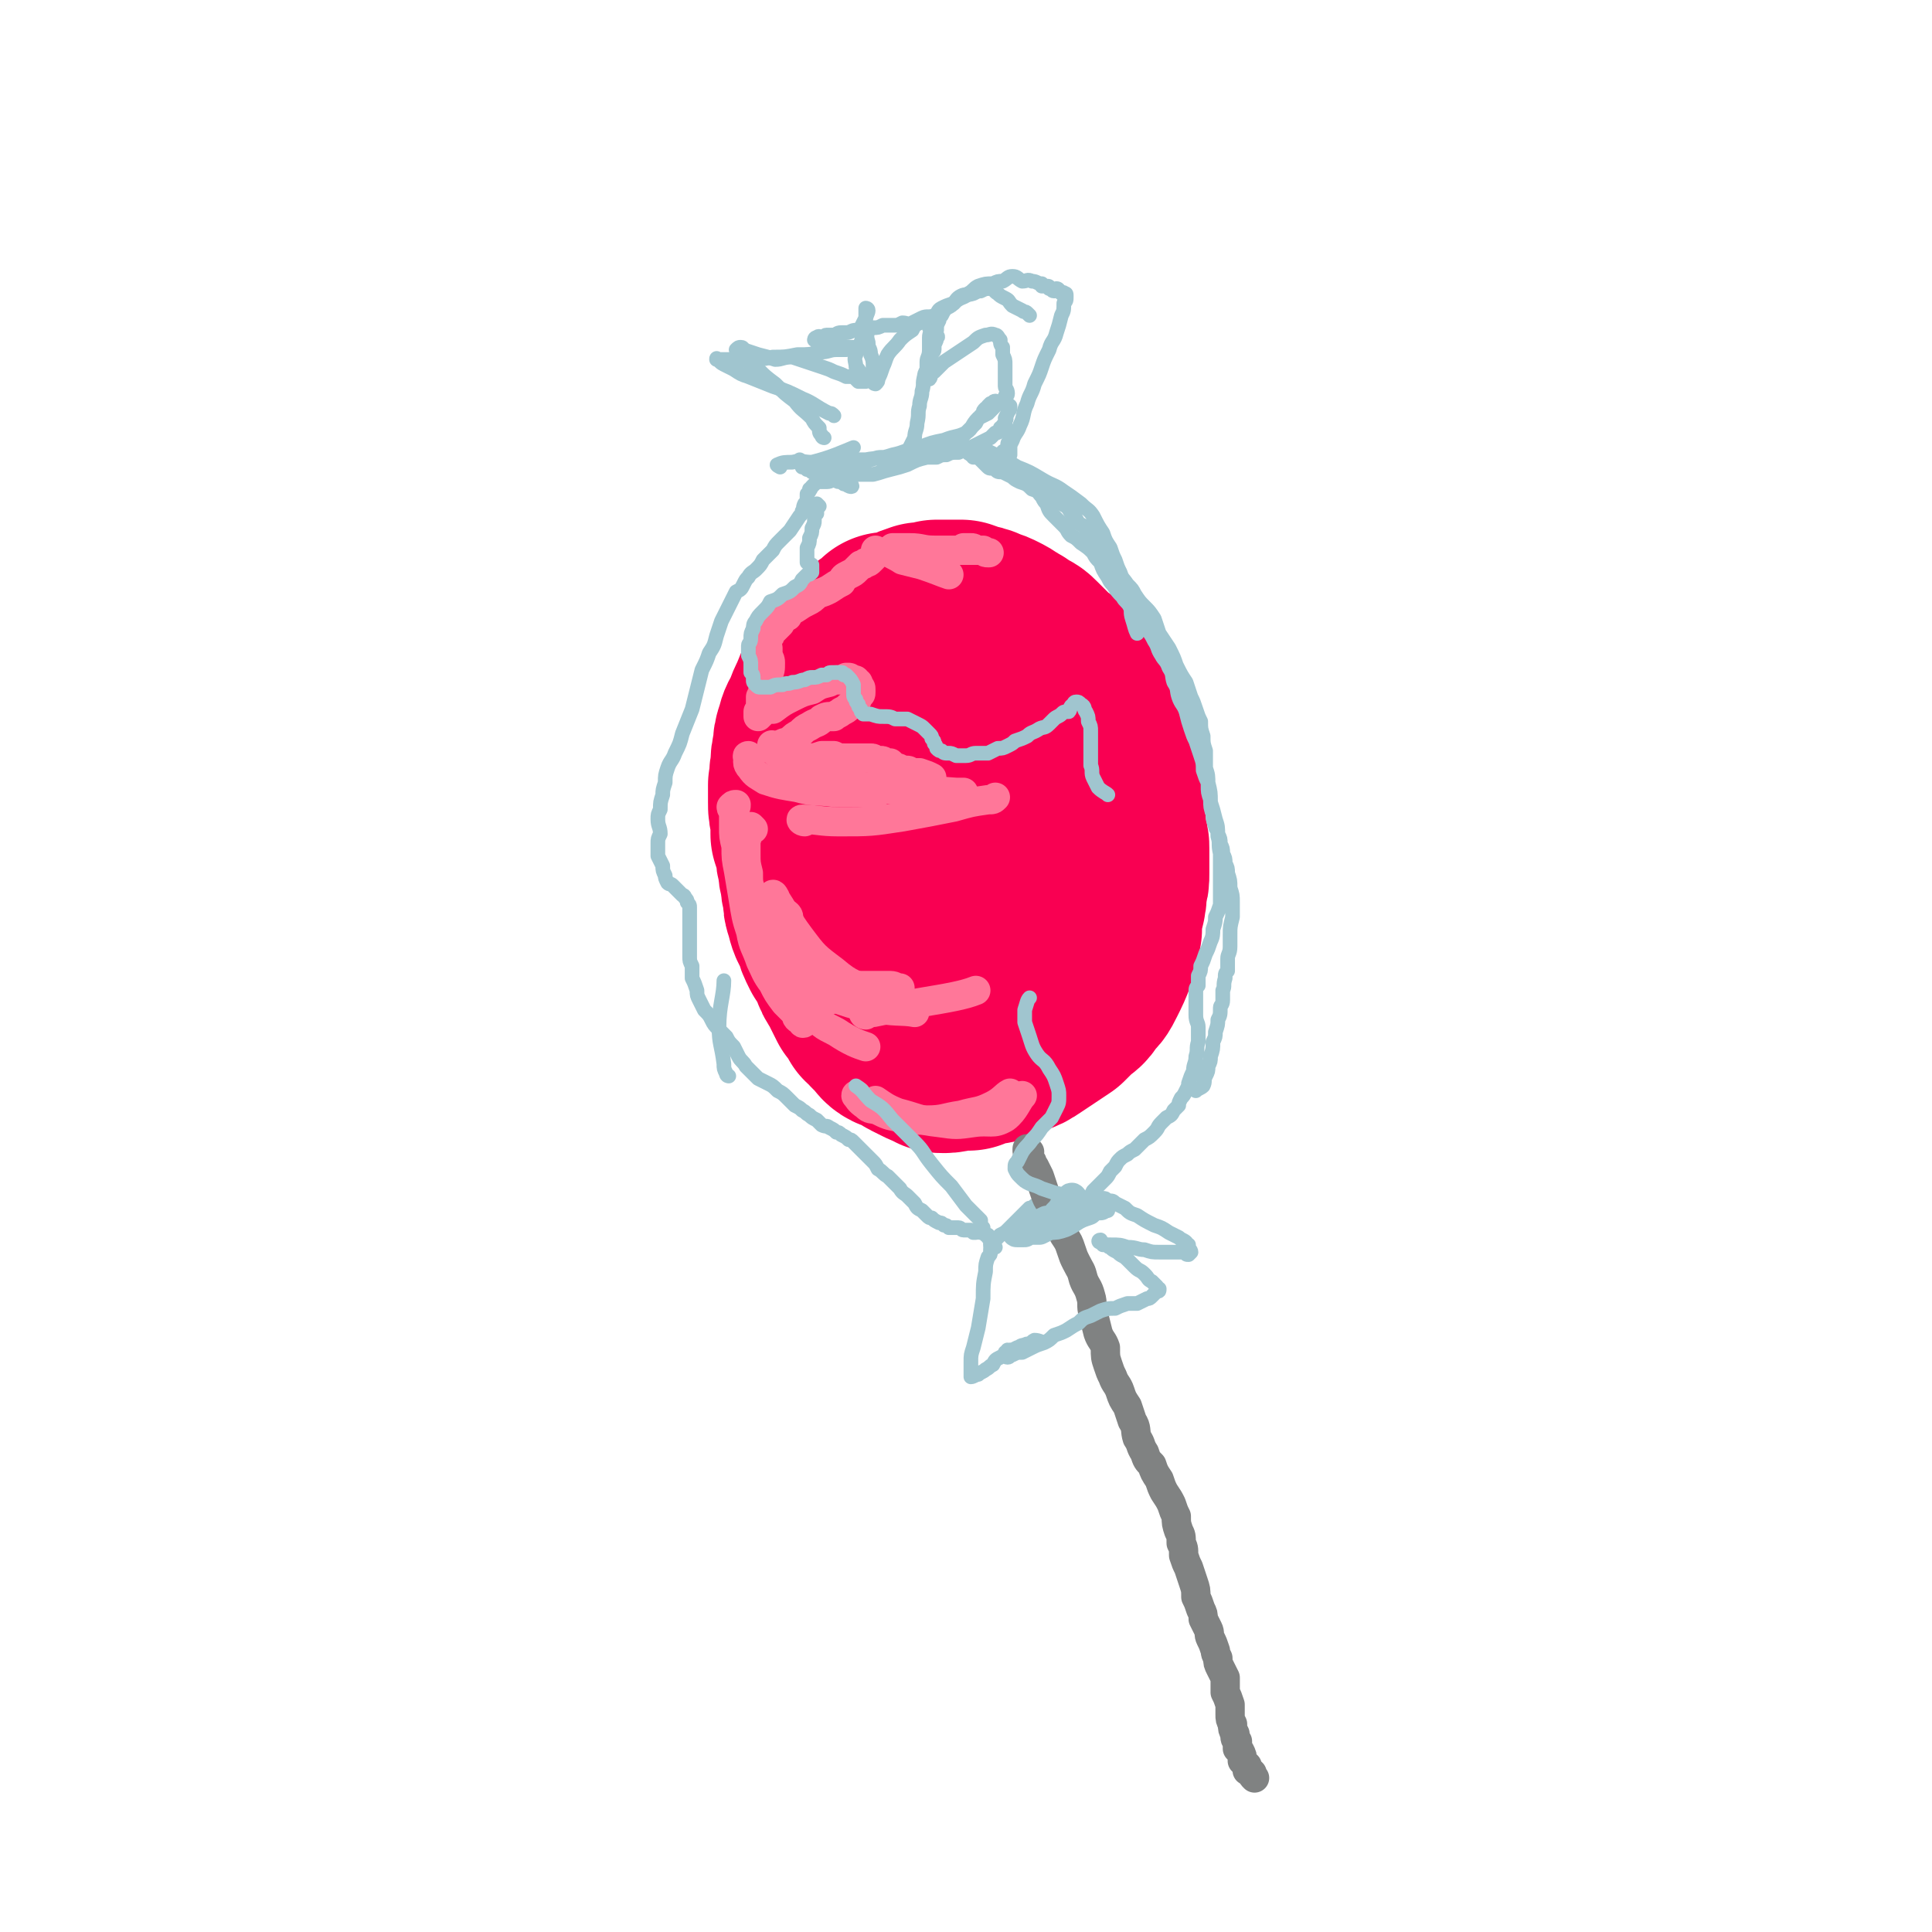 <svg viewBox='0 0 790 790' version='1.1' xmlns='http://www.w3.org/2000/svg' xmlns:xlink='http://www.w3.org/1999/xlink'><g fill='none' stroke='rgb(249,0,82)' stroke-width='79' stroke-linecap='round' stroke-linejoin='round'><path d='M364,258c0,0 0,-1 -1,-1 -1,1 -1,1 -2,2 -1,1 -1,1 -3,2 -2,2 -2,1 -4,3 -2,2 -2,2 -4,5 -2,3 -3,2 -5,5 -2,3 -2,3 -4,6 -2,3 -2,3 -3,6 -2,4 -2,4 -3,7 -2,4 -2,3 -3,7 -1,3 -1,3 -1,6 -1,4 -1,4 -1,8 -1,3 0,3 -1,7 0,3 0,3 0,7 0,3 0,3 1,6 0,4 0,4 0,7 1,3 1,3 2,6 0,3 0,3 1,6 0,3 0,3 1,6 0,3 0,3 1,6 0,4 0,4 1,7 1,4 1,4 3,7 1,4 1,4 3,8 2,3 2,3 4,7 1,3 1,3 3,6 1,2 1,2 2,4 1,2 1,2 2,4 1,1 1,1 2,2 1,2 1,2 2,4 2,1 2,1 3,3 1,1 1,1 3,3 1,1 1,2 3,3 2,1 2,0 4,1 2,1 2,2 4,3 2,1 2,1 4,2 2,1 2,1 5,2 1,1 1,1 3,1 3,0 3,-1 6,-1 2,0 2,0 4,0 2,-1 2,-1 5,-2 3,-1 3,0 6,-1 3,-1 3,-1 7,-3 3,-1 3,-1 6,-3 3,-2 3,-2 6,-4 3,-2 3,-2 6,-4 3,-3 3,-3 5,-5 3,-2 3,-2 4,-5 3,-2 3,-2 5,-6 2,-4 2,-4 4,-9 1,-4 1,-4 2,-9 0,-5 0,-5 1,-9 1,-4 1,-4 1,-8 1,-3 1,-3 1,-6 0,-3 0,-3 0,-5 0,-3 0,-3 0,-5 0,-2 0,-2 -1,-5 0,-3 0,-3 -1,-7 0,-3 0,-3 0,-6 -1,-3 0,-3 -1,-7 0,-2 -1,-2 -1,-5 -1,-3 -1,-3 -2,-6 -1,-3 -1,-3 -2,-6 -1,-2 -1,-2 -2,-4 -1,-3 -1,-3 -2,-6 -2,-3 -2,-2 -3,-5 -2,-3 -2,-3 -3,-5 -1,-3 -1,-3 -3,-5 -1,-3 -1,-3 -3,-5 -3,-2 -3,-2 -5,-4 -3,-3 -3,-3 -5,-5 -2,-2 -2,-2 -5,-3 -2,-2 -2,-2 -4,-3 -3,-2 -3,-2 -5,-3 -2,-1 -2,-1 -5,-2 -2,-1 -2,-1 -4,-1 -2,-1 -2,-1 -5,-2 -2,0 -2,0 -4,0 -3,0 -3,0 -6,0 -3,1 -3,1 -6,1 -3,1 -3,1 -5,2 -3,1 -3,2 -5,4 -2,2 -3,2 -4,5 -2,3 -2,3 -4,7 -2,4 -2,4 -3,9 -1,5 0,5 -1,10 -1,6 -1,6 -2,12 -1,5 0,6 0,11 0,6 0,6 0,11 0,5 0,5 1,11 0,4 0,4 1,9 1,4 1,4 2,8 1,4 1,4 3,7 2,5 2,4 4,8 2,4 2,4 5,8 2,3 2,3 4,6 2,3 2,3 4,5 2,2 2,1 4,3 2,2 2,2 4,3 1,1 1,1 3,1 2,0 2,0 4,0 2,0 2,0 4,0 2,0 3,0 5,-1 2,-1 2,-1 5,-3 3,-1 3,-1 5,-3 3,-2 3,-2 6,-5 3,-3 3,-4 6,-8 3,-4 3,-4 6,-8 2,-4 3,-4 4,-8 2,-5 2,-5 2,-10 1,-5 0,-5 1,-10 1,-6 2,-6 3,-11 0,-5 0,-5 -1,-10 0,-4 0,-4 0,-8 -1,-4 0,-4 -1,-8 -1,-4 -1,-4 -2,-7 -1,-3 -1,-4 -3,-7 -1,-3 -2,-3 -4,-5 -2,-3 -2,-3 -5,-6 -2,-3 -2,-3 -5,-5 -2,-2 -2,-2 -5,-4 -3,-1 -3,-1 -6,-3 -2,-1 -2,-1 -4,-2 -3,-1 -3,-1 -6,-2 -2,0 -3,0 -5,0 -3,1 -3,1 -6,2 -4,2 -4,2 -7,4 -4,4 -4,4 -6,8 -3,5 -3,5 -6,10 -2,5 -2,5 -3,10 -1,5 -2,5 -2,10 -1,5 0,5 0,9 1,5 1,5 2,10 1,4 0,4 2,8 1,3 1,3 4,6 2,3 2,3 4,6 2,2 2,2 4,4 2,1 2,2 4,3 1,1 1,1 3,1 2,1 2,1 3,1 2,0 2,0 4,-1 1,0 1,0 2,-1 2,-1 2,-1 3,-2 1,-1 2,-1 3,-3 1,-3 1,-3 2,-5 1,-3 0,-3 1,-7 0,-2 0,-2 1,-5 0,-2 0,-2 0,-4 -1,-1 0,-2 -1,-3 -1,-1 -1,0 -2,0 -2,0 -3,0 -4,0 '/></g>
<g fill='none' stroke='rgb(255,119,153)' stroke-width='12' stroke-linecap='round' stroke-linejoin='round'><path d='M359,226c0,0 -1,-1 -1,-1 0,0 0,1 -1,3 0,0 0,0 0,0 -1,1 -1,1 -1,1 -1,1 -1,1 -2,1 -1,1 -1,1 -2,1 -1,1 -1,1 -2,2 -1,1 -1,1 -3,2 -2,1 -2,1 -3,3 -2,1 -2,1 -5,3 -2,1 -2,1 -5,2 -2,2 -2,2 -4,3 -2,1 -2,1 -5,3 -2,1 -2,1 -3,3 -2,1 -2,1 -3,3 -1,1 -1,1 -2,2 -1,1 -1,1 -2,2 0,1 0,1 -1,2 0,1 0,1 -1,2 0,0 0,0 0,0 0,1 0,1 1,2 0,2 0,2 0,3 1,2 1,2 1,3 0,3 0,3 -1,5 0,1 0,1 -1,3 0,2 0,2 -1,3 0,1 0,1 -1,3 0,1 0,1 0,2 0,1 0,1 0,1 0,1 0,1 0,2 0,1 0,1 -1,1 0,0 0,0 0,1 0,0 0,1 0,1 1,-1 1,-1 2,-2 2,-1 2,-1 4,-1 4,-3 4,-3 8,-5 4,-2 4,-2 8,-3 3,-2 3,-2 7,-3 2,-1 2,-1 5,-1 1,0 1,0 2,-1 0,0 1,0 1,0 1,0 1,1 1,1 1,0 1,0 1,0 1,0 1,0 1,1 1,0 1,0 1,1 0,0 0,0 0,1 1,0 1,0 1,1 0,0 0,1 0,1 0,1 0,1 -1,1 -1,1 0,2 -1,3 -1,1 -1,1 -3,2 -1,1 -1,1 -3,2 -1,1 -2,1 -3,2 -3,0 -3,0 -5,1 -2,2 -2,1 -5,3 -2,1 -2,1 -4,3 -2,1 -2,1 -4,3 -1,1 -1,0 -3,1 0,1 0,1 -1,2 -1,0 -2,0 -2,1 0,1 1,1 2,2 1,1 1,1 2,1 2,0 2,0 4,0 3,0 3,0 5,0 3,0 3,0 6,-1 2,0 2,0 5,0 2,1 2,1 5,1 2,0 2,0 4,0 2,0 2,0 3,0 2,0 2,0 3,0 1,0 1,0 2,1 1,0 1,0 2,0 1,0 1,0 2,1 1,0 1,0 2,0 1,1 1,1 1,1 1,1 1,1 2,1 0,0 0,0 0,0 1,0 1,1 2,1 0,0 0,0 1,0 1,0 1,0 1,0 1,0 1,1 2,1 1,0 1,0 1,0 1,0 1,0 2,0 3,1 3,1 5,2 0,0 0,0 0,0 '/><path d='M308,339c0,0 -1,-1 -1,-1 -1,2 -1,3 -2,6 0,3 0,3 0,5 0,4 0,4 1,8 0,4 0,4 1,7 1,5 0,5 2,10 1,5 2,5 4,10 1,4 1,4 3,8 1,3 1,3 2,5 1,1 0,2 1,3 0,0 1,1 0,1 0,-1 0,-2 -1,-3 -1,-2 -1,-2 -2,-4 -2,-4 -2,-4 -4,-9 -2,-6 -3,-6 -5,-12 -3,-7 -3,-7 -4,-15 -1,-5 -1,-5 -1,-10 -1,-4 0,-4 -1,-9 0,-2 0,-2 -1,-5 0,-1 0,-1 0,-2 0,-1 0,-1 0,-2 1,0 1,0 1,-1 -1,0 -1,0 -2,1 0,1 1,1 1,2 0,3 0,3 0,6 0,4 0,4 1,8 0,5 0,5 1,10 1,6 1,6 2,12 1,6 1,7 3,13 1,6 2,6 4,12 2,4 2,5 5,9 2,4 2,4 5,8 2,2 2,2 4,4 1,1 0,2 2,3 0,0 0,0 1,0 0,1 0,2 1,1 0,-1 0,-2 -1,-5 0,-2 0,-2 -1,-5 -1,-8 -2,-7 -3,-15 -2,-6 -1,-6 -2,-13 0,-3 -2,-3 -2,-6 0,-1 1,-1 2,0 1,1 0,2 1,4 1,3 1,3 2,6 1,3 1,3 3,7 2,3 2,3 4,7 2,3 2,3 4,6 2,2 2,2 3,4 0,0 0,1 0,1 -1,0 -1,-1 -2,-2 0,-3 0,-3 -1,-5 -1,-1 -1,-1 -2,-3 0,0 -1,-1 -1,-1 1,-1 1,0 2,0 1,0 1,0 3,1 2,1 2,1 4,2 2,1 2,2 4,2 3,1 3,0 6,0 3,0 3,0 7,0 2,0 2,0 5,0 2,0 2,1 4,1 '/><path d='M323,402c0,0 -1,-2 -1,-1 1,1 1,2 2,4 4,4 4,5 8,9 4,5 4,5 10,8 6,4 9,5 12,6 '/><path d='M351,449c0,0 -1,-2 -1,-1 1,1 1,2 4,4 2,2 2,1 5,2 4,2 4,2 9,3 5,1 5,1 11,1 7,0 7,-1 14,-2 7,-2 7,-1 13,-4 4,-2 5,-4 7,-5 '/><path d='M354,415c0,0 -1,0 -1,-1 2,0 2,0 4,0 10,-2 10,-2 19,-4 12,-2 18,-3 23,-5 '/><path d='M329,336c-1,0 -2,-1 -1,-1 6,0 7,1 15,1 13,0 13,0 26,-2 11,-2 11,-2 21,-4 7,-2 7,-2 14,-3 2,0 2,0 3,-1 '/><path d='M317,306c-1,-1 -2,-2 -1,-1 3,2 3,4 8,7 7,5 8,5 17,7 12,3 13,3 25,4 13,1 13,0 25,1 2,0 2,0 3,0 '/><path d='M307,310c-1,0 -2,-1 -1,-1 0,2 -1,3 1,5 2,3 3,3 6,5 6,2 7,2 13,3 7,2 8,1 15,2 9,0 10,0 18,0 '/><path d='M333,401c0,0 -1,-1 -1,-1 2,2 2,3 5,5 3,2 3,3 7,4 6,2 6,2 13,3 8,2 12,1 17,2 '/><path d='M317,367c0,0 -1,-2 -1,-1 5,7 5,9 11,17 6,8 6,8 14,14 7,6 8,5 16,9 8,3 11,3 15,4 '/><path d='M359,451c0,0 -1,-1 -1,-1 3,2 4,3 9,5 8,2 8,3 17,4 7,1 7,1 14,0 7,-1 8,1 13,-2 4,-3 5,-7 7,-9 '/><path d='M395,225c0,0 -1,-1 -1,-1 1,0 2,0 3,0 1,0 1,0 2,1 2,0 2,0 3,0 1,1 1,1 2,1 0,0 1,0 0,0 0,0 -1,0 -2,-1 -2,0 -2,0 -4,0 -3,0 -3,0 -6,0 -5,0 -5,0 -10,0 -5,0 -5,-1 -10,-1 -4,0 -4,0 -7,0 -1,1 -2,1 -1,2 1,1 2,1 5,3 4,1 4,1 8,2 6,2 8,3 11,4 '/></g>
<g fill='none' stroke='rgb(160,197,207)' stroke-width='6' stroke-linecap='round' stroke-linejoin='round'><path d='M337,179c0,0 -1,0 -1,-1 -1,-1 -1,-1 -1,-3 -2,-2 -2,-2 -3,-4 -4,-4 -4,-3 -7,-7 -4,-3 -4,-3 -8,-7 -4,-3 -4,-3 -7,-6 -3,-2 -3,-2 -6,-5 -1,-1 -1,-1 -2,-2 0,-1 -1,-1 -1,-1 1,-1 1,-1 2,-1 1,0 1,1 1,1 3,1 3,1 6,2 4,1 4,1 7,2 3,0 3,-1 7,-1 3,1 3,1 6,2 3,1 3,1 6,2 3,1 3,1 5,2 3,1 3,1 5,2 1,0 2,0 3,0 1,1 1,1 2,2 1,0 1,0 2,0 0,0 1,0 1,0 0,0 -1,-1 -1,-1 -1,-1 -1,-1 -1,-2 -1,-2 -1,-2 -2,-3 0,-2 -1,-3 0,-5 0,-2 2,-2 2,-5 1,-2 0,-3 0,-6 1,-2 1,-2 2,-4 0,-1 0,-1 0,-2 0,-1 0,-1 0,-2 0,0 1,0 1,1 0,1 -1,2 -1,4 0,2 0,2 0,4 1,2 0,2 1,5 0,3 1,2 1,5 1,2 1,3 1,5 0,1 0,1 0,3 0,1 1,1 1,3 0,0 -1,0 -1,0 0,1 1,1 1,1 1,-1 1,-1 1,-2 1,-2 1,-2 2,-5 1,-2 1,-3 2,-5 2,-3 3,-3 5,-6 2,-2 2,-2 5,-4 1,-2 1,-2 3,-3 1,-1 1,-2 2,-2 1,1 2,2 2,4 1,2 0,2 0,4 0,3 0,3 0,5 0,3 -1,3 -1,5 0,2 0,2 0,3 -1,2 -1,2 -1,3 1,1 1,1 2,1 1,-1 0,-2 2,-3 2,-2 2,-2 4,-4 3,-2 3,-2 6,-4 3,-2 3,-2 6,-4 2,-2 2,-2 5,-3 2,0 2,-1 4,0 1,0 1,1 2,2 0,1 0,2 1,3 0,2 0,2 0,3 1,2 1,2 1,4 0,2 0,2 0,4 0,1 0,1 0,3 0,1 0,1 0,2 0,1 1,1 1,3 0,1 -1,1 -1,1 0,2 0,2 0,3 1,1 1,0 2,1 0,0 0,1 0,1 0,1 -1,1 -1,2 0,0 0,0 -1,2 0,0 1,0 0,1 0,1 0,1 0,1 0,1 0,1 -1,1 0,1 0,1 -1,1 0,1 0,1 0,1 -1,1 -1,1 -2,1 -1,1 -1,1 -2,2 -2,1 -2,1 -4,2 -2,1 -2,1 -4,2 -3,1 -3,1 -5,2 -3,0 -3,0 -5,1 -2,0 -2,0 -4,1 -2,0 -2,0 -3,0 -2,0 -2,0 -4,0 -3,0 -3,1 -6,1 -3,0 -3,-1 -5,-1 -2,0 -2,0 -4,0 -2,0 -2,0 -5,1 -2,0 -2,0 -4,0 -2,0 -2,0 -4,0 -1,0 -1,0 -3,1 -1,0 -1,0 -3,0 -1,1 -1,0 -1,0 -1,1 -1,1 -2,1 -1,0 -1,0 -1,0 0,0 1,0 2,0 3,0 3,0 5,0 4,-1 4,-1 9,-2 5,-1 5,0 11,-2 5,-1 5,-2 11,-3 5,-2 5,-2 10,-3 5,-2 5,-1 9,-3 3,-2 2,-3 5,-6 2,-1 2,-1 4,-2 1,-1 1,-1 2,-2 1,-1 1,-1 1,-2 0,0 0,-1 0,-1 -1,0 -1,1 -2,1 0,0 0,0 -1,1 0,1 0,1 -1,1 -1,1 -1,1 -1,2 -2,2 -2,2 -3,4 -2,2 -2,2 -4,4 -2,2 -2,2 -4,4 -3,1 -3,1 -6,3 -3,2 -3,2 -6,3 -4,1 -4,1 -8,3 -3,1 -3,1 -7,2 -4,1 -3,1 -7,2 -3,0 -3,0 -6,0 -3,0 -3,0 -5,0 -2,0 -2,0 -4,0 -3,0 -3,0 -5,0 -1,0 -1,0 -3,0 -1,-1 -1,-1 -2,-1 -1,-1 -1,-1 -2,-1 -1,-1 -1,-1 -2,-1 0,-1 0,-1 -1,-2 0,0 0,-1 0,-1 0,1 0,1 1,2 1,1 1,1 3,2 2,0 2,0 4,1 2,1 1,1 3,1 2,1 2,1 3,2 2,0 2,0 3,1 1,1 1,1 2,1 1,1 2,1 2,1 1,0 0,-1 -1,-1 -1,-1 -1,-1 -1,-1 -1,0 -2,0 -3,0 -1,0 -1,-1 -2,-1 -1,0 -1,1 -3,1 0,0 0,0 -1,0 -1,0 -1,0 -1,0 -1,0 -1,0 -2,0 -1,1 -1,1 -2,2 -1,1 0,1 -1,1 0,1 0,1 -1,2 0,2 0,2 0,3 0,1 -1,1 -1,1 -1,2 0,2 -1,3 0,1 0,1 -1,2 -2,3 -2,3 -4,6 -2,2 -2,2 -4,4 -2,2 -2,2 -3,4 -2,2 -2,2 -4,4 -1,2 -1,2 -3,4 -1,1 -2,1 -3,3 -1,1 -1,1 -2,3 -1,2 -1,2 -3,3 -1,2 -1,2 -2,4 -1,2 -1,2 -2,4 -1,2 -1,2 -2,4 -1,3 -1,3 -2,6 -1,4 -1,4 -3,7 -1,3 -1,3 -3,7 -1,4 -1,4 -2,8 -1,4 -1,4 -2,8 -2,5 -2,5 -4,10 -1,4 -1,4 -3,8 -1,3 -2,3 -3,6 -1,3 -1,3 -1,6 -1,3 -1,3 -1,5 -1,3 -1,3 -1,6 -1,2 -1,2 -1,4 0,3 1,3 1,6 -1,2 -1,2 -1,4 0,3 0,3 0,5 1,2 1,2 2,4 0,2 0,2 1,4 0,1 0,1 1,3 1,1 1,0 2,1 1,1 1,1 2,2 1,1 1,1 2,2 0,0 1,0 1,1 1,1 1,1 1,2 1,1 1,1 1,2 0,2 0,2 0,4 0,3 0,3 0,5 0,3 0,3 0,5 0,3 0,3 0,6 0,2 0,2 1,4 0,3 0,3 0,5 1,2 1,2 2,5 0,2 0,2 1,4 1,2 1,2 2,4 2,2 2,2 3,4 1,2 1,2 3,4 1,1 1,1 3,3 1,2 1,2 3,4 1,2 1,2 2,4 1,2 2,2 3,4 1,1 1,1 3,3 1,1 1,1 2,2 2,1 2,1 4,2 2,1 2,1 4,3 2,1 2,1 4,3 1,1 1,1 3,3 2,1 2,1 3,2 2,1 1,1 3,2 1,1 1,1 3,2 1,1 1,1 2,2 2,1 2,0 3,1 2,1 2,1 3,2 1,0 1,0 2,1 2,1 2,1 3,2 1,0 1,0 2,1 1,1 1,1 2,2 1,1 1,1 2,2 1,1 1,1 2,2 1,1 1,1 2,2 1,1 1,1 2,3 2,1 2,2 4,3 1,1 1,1 3,3 1,1 1,1 2,2 1,2 2,2 3,3 2,2 2,2 3,3 1,2 1,2 3,3 1,1 1,1 2,2 1,1 1,1 2,1 1,1 1,1 3,2 1,0 1,0 2,1 1,0 1,0 2,1 1,0 1,0 2,0 1,0 1,0 2,0 1,0 1,1 2,1 1,0 1,0 1,0 1,0 1,0 2,0 1,1 1,1 1,1 1,0 1,0 1,0 1,0 1,-1 2,0 0,0 0,0 1,0 0,0 0,0 1,1 0,0 0,0 1,0 0,1 0,1 0,1 1,1 1,1 1,1 0,1 0,1 0,1 0,1 0,1 0,1 1,0 1,-1 2,-2 1,-1 1,-1 2,-2 2,-1 2,-1 3,-2 2,-2 2,-2 4,-4 1,-1 1,-1 3,-3 1,-1 1,-1 2,-2 1,0 1,0 2,-1 0,0 0,0 1,0 1,0 1,0 1,0 1,0 1,1 2,1 0,1 0,1 1,2 0,0 0,0 1,1 1,0 1,0 1,0 0,1 0,1 1,1 0,0 0,0 1,0 1,1 1,1 2,1 0,0 0,0 1,-1 1,0 1,0 1,0 1,-1 1,-1 2,-1 1,-1 1,0 1,-1 1,0 1,0 2,0 0,-1 0,-1 1,-2 0,-1 0,-1 1,-2 1,-1 1,-1 2,-2 1,-1 1,-1 2,-3 1,-1 1,-1 3,-3 1,-1 1,-1 2,-2 1,-1 1,-1 2,-3 1,-1 1,-1 2,-2 1,-2 1,-2 2,-3 1,-1 1,-1 3,-2 1,-1 1,-1 3,-2 2,-2 2,-2 4,-4 2,-1 2,-1 4,-3 2,-2 1,-2 3,-4 1,-1 1,-1 2,-2 2,-1 2,-1 3,-3 1,-1 1,-1 2,-2 0,-1 0,-1 1,-3 1,-1 1,-1 2,-3 1,-2 1,-2 1,-3 1,-3 1,-3 2,-5 0,-3 1,-3 1,-6 1,-3 0,-3 1,-6 0,-3 0,-3 0,-6 0,-2 -1,-2 -1,-5 0,-2 0,-2 0,-5 0,-2 0,-2 0,-4 0,-2 0,-2 1,-3 0,-2 0,-2 0,-4 1,-2 1,-2 1,-4 1,-2 1,-2 2,-5 1,-2 1,-2 2,-5 1,-2 1,-3 1,-5 1,-3 1,-3 1,-5 1,-2 1,-2 2,-5 0,-3 0,-3 0,-6 0,-2 0,-2 0,-5 0,-3 0,-3 0,-5 0,-3 0,-3 0,-5 -1,-4 0,-4 -1,-7 0,-4 0,-4 -1,-7 -1,-4 -1,-4 -2,-7 0,-4 0,-4 -1,-8 -1,-2 -1,-2 -2,-5 0,-3 0,-3 -1,-6 -1,-3 -1,-3 -2,-6 -1,-2 -1,-2 -2,-5 -1,-3 -1,-3 -2,-7 -1,-3 -2,-3 -3,-6 -1,-3 0,-3 -2,-6 -1,-3 0,-3 -2,-6 -1,-3 -2,-3 -3,-5 -2,-3 -1,-3 -3,-6 -1,-2 -1,-2 -3,-5 -2,-3 -2,-3 -4,-6 -1,-2 -1,-2 -3,-4 -1,-3 -1,-3 -3,-5 -1,-3 -1,-3 -3,-6 -1,-2 -1,-2 -3,-5 -1,-2 -1,-2 -2,-5 -2,-2 -2,-2 -3,-5 -2,-2 -2,-2 -4,-5 -1,-1 -1,-1 -3,-2 -1,-2 -1,-2 -2,-3 -2,-2 -1,-2 -3,-4 -2,-1 -2,-1 -4,-2 -2,-1 -2,-1 -5,-3 -2,-1 -2,-1 -5,-2 -2,-2 -2,-2 -5,-3 -2,-1 -2,-1 -3,-2 -2,-1 -2,-1 -4,-2 -2,0 -2,0 -3,-1 -2,-1 -2,0 -3,-1 -1,-1 -1,-1 -2,-2 -1,-1 -1,-1 -2,-2 -1,0 -1,0 -2,0 -1,-1 0,-1 -1,-1 0,-1 -1,0 -1,-1 0,0 0,-1 1,-2 0,0 0,0 1,0 1,0 1,0 2,0 1,1 1,1 3,1 2,1 2,1 4,2 4,2 4,2 9,5 5,2 5,2 10,5 5,3 5,2 9,5 3,2 3,2 7,5 3,3 3,2 5,5 2,4 2,4 4,7 1,3 1,3 3,6 1,3 1,3 2,5 1,3 1,3 2,5 1,3 1,2 3,5 2,2 2,2 3,4 2,3 2,3 4,5 2,2 2,2 4,5 1,3 1,3 2,6 2,3 2,3 4,6 2,4 2,4 3,7 2,4 2,4 4,7 1,3 1,3 2,6 1,2 1,2 2,5 1,3 1,3 2,5 0,3 0,3 1,6 0,3 0,3 1,6 0,3 0,3 0,7 1,3 1,3 1,7 0,3 0,3 1,6 0,3 0,3 1,6 0,2 0,2 1,5 0,1 1,1 1,3 1,2 1,2 1,4 1,2 1,2 1,4 1,2 1,2 1,4 1,2 1,2 1,4 1,3 1,3 1,6 1,3 1,3 1,6 0,3 0,3 0,6 -1,4 -1,4 -1,7 0,3 0,3 0,5 0,3 -1,3 -1,5 0,2 0,2 0,5 -1,1 -1,1 -1,3 -1,3 0,3 -1,5 0,2 0,2 0,4 0,2 -1,2 -1,3 0,3 0,3 -1,5 0,2 0,2 -1,5 0,2 0,2 -1,4 0,3 0,3 -1,6 0,2 0,2 -1,4 0,2 0,2 -1,4 -1,2 0,2 -1,4 -1,1 -2,1 -3,2 '/></g>
<g fill='none' stroke='rgb(128,130,130)' stroke-width='12' stroke-linecap='round' stroke-linejoin='round'><path d='M421,471c-1,0 -1,-2 -1,-1 0,1 0,2 1,3 0,1 0,1 1,2 0,1 0,1 1,2 1,2 1,2 2,4 1,3 1,3 2,6 1,3 1,3 3,6 1,3 1,3 3,7 1,3 1,3 2,5 2,3 2,3 3,6 1,3 1,3 2,5 2,4 2,3 3,7 1,3 2,3 3,7 1,3 0,4 1,7 1,4 1,4 2,8 1,3 2,3 3,6 0,4 0,4 1,7 1,3 1,3 2,5 1,3 2,3 3,6 1,3 1,3 3,6 1,3 1,3 2,6 2,3 1,4 2,7 2,3 1,3 3,6 1,3 1,3 3,5 1,3 1,3 3,6 1,3 1,3 2,5 2,3 2,3 3,5 1,3 1,3 2,5 0,3 0,3 1,6 1,2 1,2 1,5 1,2 1,2 1,5 1,3 1,3 2,5 1,3 1,3 2,6 1,3 1,3 1,6 1,2 1,2 2,5 1,2 1,2 1,4 1,2 1,2 2,4 1,2 0,2 1,4 1,2 1,2 2,5 0,1 0,1 1,3 0,2 0,2 1,4 1,2 1,2 2,4 0,3 0,3 0,6 1,2 1,2 2,5 0,2 0,2 0,4 0,2 0,2 1,4 0,2 0,2 1,4 0,2 0,2 1,3 0,1 0,1 0,3 1,0 0,0 1,1 1,2 1,2 1,4 1,1 1,1 2,2 0,1 0,1 0,2 1,0 1,0 2,1 0,1 0,1 1,2 0,0 0,0 0,0 '/></g>
<g fill='none' stroke='rgb(160,197,207)' stroke-width='12' stroke-linecap='round' stroke-linejoin='round'><path d='M439,491c0,-1 -1,-2 -1,-1 -1,0 0,1 -1,2 -1,1 -1,1 -2,2 -1,0 0,0 -1,1 0,1 0,1 -1,1 -1,1 -1,1 -1,2 -2,0 -2,1 -4,1 -2,1 -2,1 -4,2 -2,0 -2,1 -4,1 -1,1 -2,1 -3,1 -1,1 -2,1 -1,1 0,0 1,0 3,0 1,-1 1,-1 2,-1 2,0 2,0 4,0 2,-1 2,-1 4,-2 3,0 3,0 6,-1 2,-1 2,-1 5,-3 2,-1 2,-1 5,-2 2,-2 3,-2 5,-2 '/></g>
<g fill='none' stroke='rgb(160,197,207)' stroke-width='6' stroke-linecap='round' stroke-linejoin='round'><path d='M335,207c0,0 -1,-1 -1,-1 0,0 0,1 0,2 0,1 0,1 0,2 -1,1 -1,1 -1,3 0,1 0,1 -1,3 0,2 0,2 -1,4 0,2 0,2 -1,4 0,1 0,1 0,2 0,2 0,2 0,3 0,0 0,0 0,1 1,0 1,0 1,1 1,0 1,0 1,0 0,1 0,1 0,1 0,1 0,1 0,2 -1,1 -1,1 -2,1 -1,1 -1,1 -2,2 -1,2 -1,2 -3,3 -2,2 -2,2 -5,3 -2,2 -2,2 -5,3 -1,2 -1,2 -3,4 -2,2 -2,2 -3,4 -1,1 -1,2 -1,3 -1,2 -1,2 -1,4 0,2 -1,2 -1,3 0,2 0,2 0,4 1,2 1,2 1,4 0,2 0,2 0,3 1,1 1,1 1,3 0,1 0,1 1,2 1,1 1,1 2,1 2,0 2,0 4,0 2,-1 2,-1 5,-1 2,-1 2,0 4,-1 3,0 3,-1 5,-1 2,-1 2,-1 3,-1 2,0 2,0 4,-1 1,0 1,0 2,0 1,-1 1,-1 2,-1 1,0 1,0 1,0 1,0 1,0 2,0 1,0 1,0 1,0 1,0 0,0 1,1 1,0 1,0 1,0 2,2 2,2 3,4 0,2 0,2 0,3 0,2 0,2 1,3 0,1 0,1 1,2 0,1 0,1 1,2 0,1 0,1 1,2 2,0 2,0 3,0 3,1 3,1 5,1 3,0 3,0 5,1 3,0 3,0 5,0 2,1 2,1 4,2 2,1 2,1 3,2 1,1 1,1 2,2 1,1 1,1 1,2 1,1 1,1 1,2 1,1 1,2 1,2 1,1 1,1 2,1 1,1 1,1 3,1 1,0 1,0 3,1 2,0 2,0 4,0 2,0 2,-1 4,-1 2,0 2,0 5,0 2,-1 2,-1 4,-2 2,0 2,0 4,-1 2,-1 2,-1 3,-2 3,-1 3,-1 5,-2 2,-2 2,-1 5,-3 2,-1 2,0 4,-2 1,-1 1,-1 2,-2 1,-1 2,-1 3,-2 1,-1 1,-1 3,-1 1,-1 0,-2 2,-3 0,0 0,-1 1,-1 1,0 1,0 2,1 2,1 1,2 2,3 1,2 1,2 1,4 1,2 1,2 1,4 0,2 0,2 0,5 0,2 0,2 0,5 0,2 0,2 0,4 1,2 0,3 1,5 1,2 1,2 2,4 2,2 3,2 4,3 '/><path d='M438,491c0,0 -1,-1 -1,-1 -3,-1 -3,-2 -5,-2 -3,-1 -3,-1 -6,-2 -2,-1 -2,-1 -5,-2 -2,-1 -2,-1 -4,-3 -1,-1 -1,-1 -2,-3 0,-2 0,-2 1,-3 1,-2 1,-2 2,-4 2,-3 2,-2 4,-5 2,-2 2,-2 4,-5 2,-2 2,-2 4,-4 1,-2 1,-2 2,-4 1,-2 1,-2 1,-5 0,-2 0,-2 -1,-5 -1,-3 -1,-3 -3,-6 -2,-4 -3,-3 -5,-6 -2,-3 -2,-4 -3,-7 -1,-3 -1,-3 -2,-6 0,-3 0,-3 0,-5 1,-3 1,-4 2,-5 '/><path d='M424,198c-1,0 -2,-1 -1,-1 0,1 0,2 1,3 1,2 1,2 2,3 1,2 1,2 2,3 1,3 1,3 3,5 2,2 2,2 4,4 2,2 1,2 3,4 2,1 2,1 4,3 3,2 3,2 5,4 1,2 1,2 3,4 1,3 1,3 3,6 1,2 1,2 2,3 2,3 2,3 4,5 1,2 2,2 3,4 1,2 0,2 1,5 1,3 1,4 2,6 '/><path d='M372,188c0,0 -1,0 -1,-1 0,-2 0,-2 1,-4 1,-2 1,-2 2,-4 0,-3 1,-3 1,-6 1,-4 0,-4 1,-7 0,-3 1,-3 1,-6 1,-3 0,-3 1,-6 1,-2 1,-2 2,-5 1,-2 0,-2 1,-4 0,-1 1,-1 1,-2 0,-1 0,-1 0,-2 1,-2 1,-2 1,-3 1,0 0,-1 0,-1 0,0 0,0 0,0 0,0 -1,0 -1,-1 0,0 1,-1 1,-1 0,-2 0,-2 1,-4 0,-1 0,-1 1,-2 1,-2 1,-2 2,-3 2,-1 2,-1 4,-3 3,-2 3,-1 5,-3 2,-1 2,-2 4,-3 3,-1 3,-1 6,-1 2,-1 2,-1 4,-1 2,-1 2,-2 4,-2 2,0 2,1 4,2 2,0 2,-1 4,0 2,0 2,1 4,1 0,1 0,1 0,1 1,0 1,0 2,0 1,0 1,0 1,1 1,0 1,1 2,1 0,0 1,-1 1,-1 1,0 1,1 2,2 0,0 1,-1 1,0 1,0 1,0 1,1 0,2 0,2 -1,3 0,3 0,3 -1,5 -1,4 -1,4 -2,7 -1,4 -2,3 -3,7 -2,4 -2,4 -3,7 -1,3 -1,3 -3,7 -1,4 -2,4 -3,8 -2,4 -1,5 -3,9 -1,3 -2,3 -3,6 -1,2 -1,2 -1,3 0,2 0,2 0,3 0,0 -1,0 -1,0 -1,0 -1,1 -1,1 -1,0 0,-1 0,-1 -1,-1 -1,-1 -1,-1 0,-1 1,0 1,-1 1,0 1,-1 1,-1 0,-2 0,-2 1,-3 1,-2 2,-2 3,-4 '/><path d='M421,129c0,0 -1,-1 -1,-1 -1,-1 -1,0 -2,-1 -2,-1 -2,-1 -4,-2 -2,-2 -1,-2 -3,-3 -2,-1 -2,-1 -3,-2 -2,-1 -1,-2 -3,-2 -2,0 -2,0 -4,1 -1,0 -1,0 -3,1 -3,1 -3,0 -5,1 -2,1 -2,2 -3,3 -3,1 -3,1 -5,2 -2,1 -1,2 -3,3 -2,1 -3,0 -5,1 -2,1 -2,1 -4,2 -2,1 -2,0 -4,0 -2,1 -2,1 -3,1 -3,0 -3,0 -5,0 -2,1 -2,1 -4,1 -2,1 -2,1 -4,1 -2,0 -2,0 -3,0 -2,0 -2,1 -4,1 -1,0 -1,0 -2,0 -2,0 -2,1 -3,1 -2,0 -2,0 -3,0 -1,0 -1,1 -1,1 -2,0 -2,-1 -3,0 -1,0 -1,1 -1,1 1,1 2,0 3,1 1,0 1,0 3,1 1,0 1,0 2,1 2,0 2,0 3,0 1,0 1,0 2,0 1,0 1,0 2,0 0,0 1,0 1,0 -1,0 -2,1 -3,1 -2,0 -2,0 -4,0 -3,0 -3,1 -7,1 -4,1 -4,1 -9,1 -5,1 -5,1 -10,1 -5,1 -5,1 -9,1 -3,0 -3,0 -7,0 -2,0 -2,0 -4,0 0,0 0,0 -1,0 0,0 -1,0 -1,0 -1,0 -1,-1 -1,0 1,0 1,1 3,2 2,1 2,1 4,2 3,2 3,2 6,3 5,2 5,2 10,4 6,2 6,2 12,5 5,2 5,3 11,6 1,0 1,0 2,1 '/><path d='M319,191c0,0 -2,-1 -1,-1 2,-1 3,-1 6,-1 4,-1 4,0 8,0 8,-2 12,-4 17,-6 '/><path d='M407,510c0,0 -1,-1 -1,-1 -1,1 -1,1 -1,3 0,1 0,1 -1,2 -1,3 -1,3 -1,6 -1,5 -1,5 -1,11 -1,6 -1,6 -2,12 -1,4 -1,4 -2,8 -1,3 -1,3 -1,6 0,2 0,2 0,3 0,1 0,1 0,2 0,0 0,0 0,1 1,0 2,-1 3,-1 1,-1 2,-1 3,-2 2,-1 1,-1 3,-2 1,-2 1,-2 3,-3 2,-1 2,-1 4,-2 1,-1 1,-1 3,-2 1,0 1,-1 3,-1 1,-1 2,0 3,-1 2,0 2,0 3,0 0,0 0,0 1,0 1,0 1,0 1,0 -1,0 -2,-1 -4,-1 -2,1 -1,2 -3,2 -2,1 -2,1 -4,2 -1,0 -1,0 -3,0 0,1 0,0 -1,0 0,1 -1,1 -1,1 0,0 0,0 0,1 0,0 0,1 1,1 1,0 1,-1 2,-1 2,-1 2,-1 4,-1 2,-1 2,-1 4,-2 2,-1 2,-1 5,-2 2,-1 2,-1 4,-3 3,-1 3,-1 5,-2 3,-2 3,-2 5,-3 2,-2 2,-2 5,-3 2,-1 2,-1 4,-2 3,-1 3,-1 6,-1 2,-1 2,-1 5,-2 2,0 2,0 4,0 2,-1 2,-1 4,-2 1,0 1,0 2,-1 1,-1 1,-1 2,-2 1,0 1,0 1,-1 0,0 -1,0 -1,-1 -1,-1 -1,-1 -2,-2 -2,-1 -1,-1 -3,-3 -2,-2 -2,-1 -4,-3 -2,-2 -2,-2 -3,-3 -2,-2 -2,-1 -4,-3 -2,-1 -2,-1 -3,-2 -1,0 -1,-1 -2,-1 -1,-1 -2,-1 -2,-1 -1,0 -1,-1 0,-1 0,0 0,1 1,2 1,0 2,0 3,0 4,0 4,0 7,1 4,0 4,1 7,1 3,1 3,1 6,1 3,0 3,0 5,0 2,0 2,0 3,0 2,0 2,0 3,0 0,1 0,1 1,1 0,0 1,-1 1,-1 0,-1 -1,-1 -1,-3 -1,0 -1,0 -1,-1 -1,-1 -2,-1 -3,-2 -2,-1 -2,-1 -4,-2 -3,-2 -3,-2 -6,-3 -4,-2 -4,-2 -7,-4 -3,-1 -3,-1 -5,-3 -2,-1 -2,-1 -4,-2 -1,-1 -1,-1 -3,-1 -1,-1 -1,-1 -2,-1 0,0 0,0 -1,0 0,0 0,0 0,1 0,1 1,1 1,2 1,1 1,1 1,2 1,0 1,0 1,0 '/><path d='M402,502c0,0 -1,0 -1,-1 0,-1 0,-1 0,-2 -1,-1 -1,-1 -2,-2 -2,-2 -2,-2 -4,-4 -3,-4 -3,-4 -6,-8 -4,-4 -4,-4 -8,-9 -4,-5 -3,-5 -7,-9 -5,-5 -5,-5 -9,-9 -4,-5 -4,-5 -9,-8 -3,-3 -3,-4 -6,-6 '/><path d='M298,440c0,0 -1,0 -1,-1 -1,-2 -1,-2 -1,-4 -1,-8 -2,-8 -2,-15 0,-9 2,-13 2,-19 '/></g>
</svg>